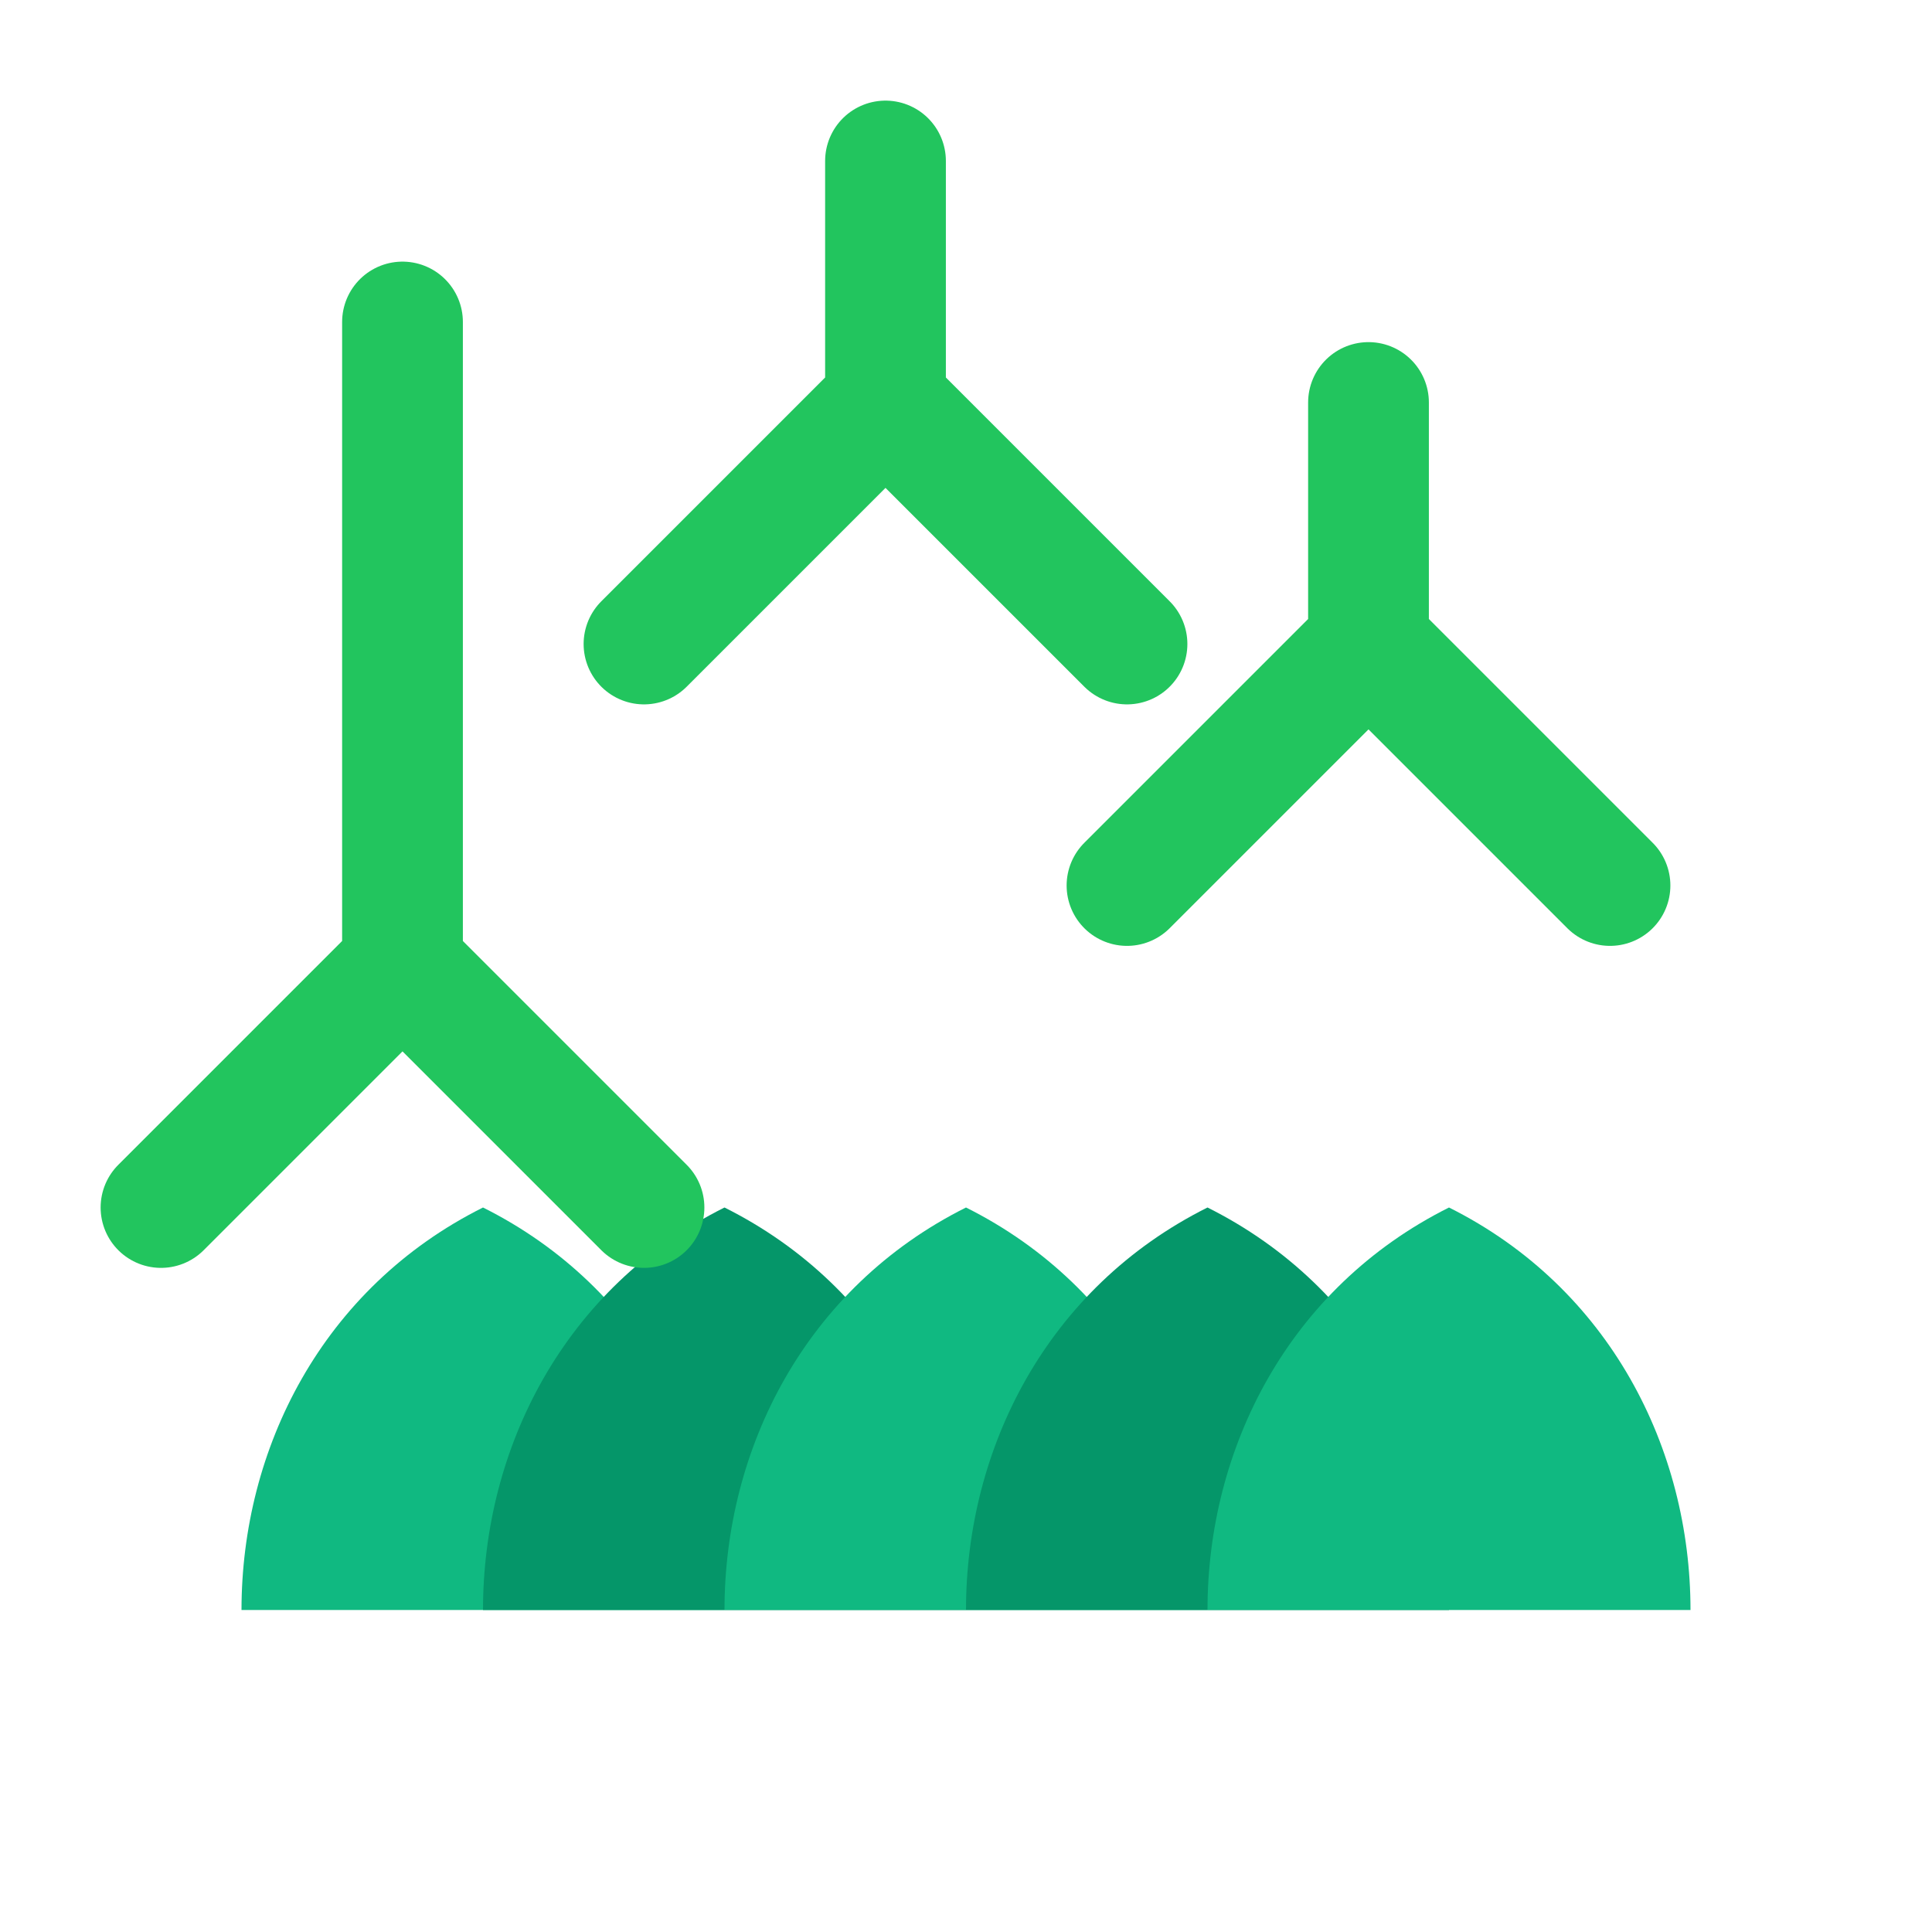 <svg width="24" height="24" viewBox="0 0 24 24" fill="none" xmlns="http://www.w3.org/2000/svg">
  <path d="M3 20C3 18 4 16 6 15C8 16 9 18 9 20" fill="#10B981"/>
  <path d="M6 20C6 18 7 16 9 15C11 16 12 18 12 20" fill="#059669"/>
  <path d="M9 20C9 18 10 16 12 15C14 16 15 18 15 20" fill="#10B981"/>
  <path d="M12 20C12 18 13 16 15 15C17 16 18 18 18 20" fill="#059669"/>
  <path d="M15 20C15 18 16 16 18 15C20 16 21 18 21 20" fill="#10B981"/>
  <path d="M2 15l3-3 3 3M5 12V4M8 8l3-3 3 3M11 5V2M14 11l3-3 3 3M17 8V5" stroke="#22C55E" stroke-width="1.5" stroke-linecap="round"/>
</svg>
